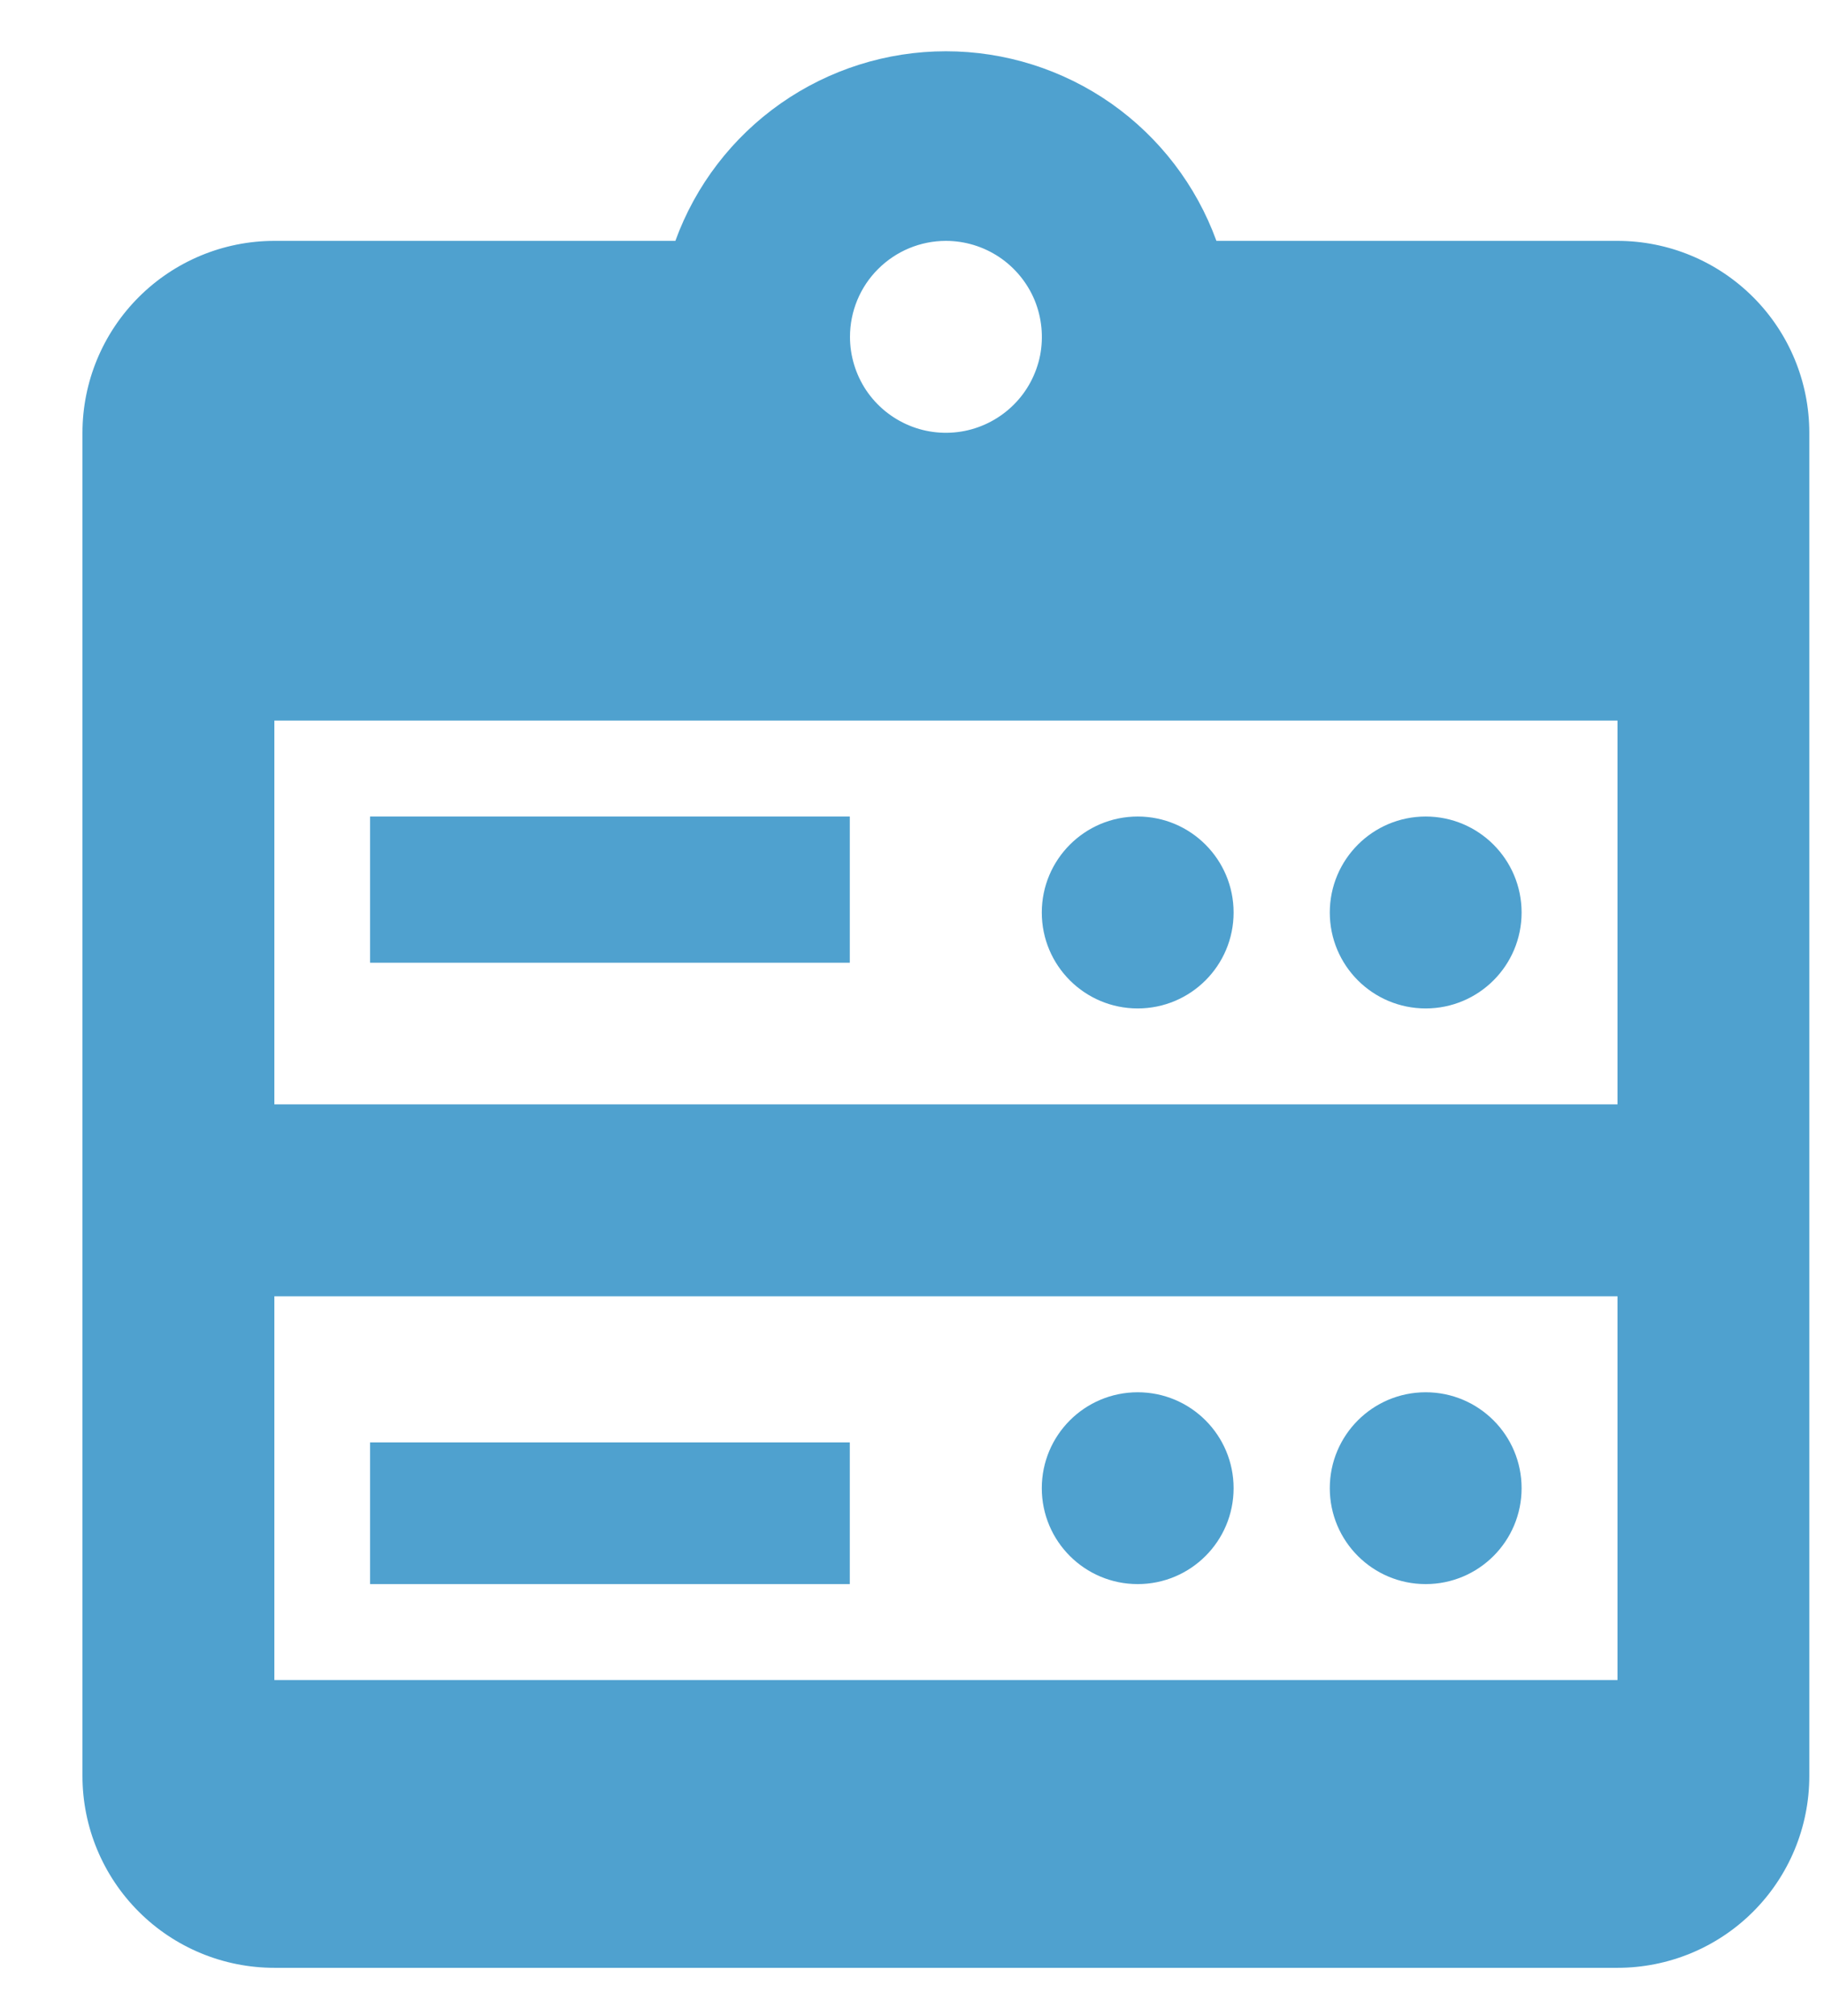 <svg width="19" height="21" viewBox="0 0 19 21" fill="none" xmlns="http://www.w3.org/2000/svg">
<rect width="19" height="21" fill="#1E1E1E"/>
<path d="M-880 -3503C-880 -3504.11 -879.105 -3505 -878.001 -3505H25093C25094.1 -3505 25095 -3504.11 25095 -3503V17645C25095 17646.1 25094.1 17647 25093 17647H-878.001C-879.105 17647 -880 17646.1 -880 17645V-3503Z" fill="#6B6B6B"/>
<path d="M-878.001 -3504H25093V-3506H-878.001V-3504ZM25094 -3503V17645H25096V-3503H25094ZM25093 17646H-878.001V17648H25093V17646ZM-879.001 17645V-3503H-880.999V17645H-879.001ZM-878.001 17646C-878.553 17646 -879.001 17645.6 -879.001 17645H-880.999C-880.999 17646.7 -879.657 17648 -878.001 17648V17646ZM25094 17645C25094 17645.6 25093.6 17646 25093 17646V17648C25094.7 17648 25096 17646.7 25096 17645H25094ZM25093 -3504C25093.6 -3504 25094 -3503.55 25094 -3503H25096C25096 -3504.66 25094.7 -3506 25093 -3506V-3504ZM-878.001 -3506C-879.657 -3506 -880.999 -3504.66 -880.999 -3503H-879.001C-879.001 -3503.55 -878.553 -3504 -878.001 -3504V-3506Z" fill="white" fill-opacity="0.1"/>
<g clip-path="url(#clip0_0_1)">
<rect width="1440" height="9213" transform="translate(-786 -3136)" fill="white"/>
<mask id="path-3-inside-1_0_1" fill="white">
<path d="M-786 -407.286H654V616.714H-786V-407.286Z"/>
</mask>
<path d="M-786 -406.286H654V-408.286H-786V-406.286Z" fill="#D9D9D9" mask="url(#path-3-inside-1_0_1)"/>
<rect x="-723.543" y="-60.544" width="1314.12" height="626.58" rx="9.993" fill="#E7F2FD"/>
<g filter="url(#filter0_d_0_1)">
<rect x="-255.855" y="-20.571" width="378.746" height="159.893" rx="6.995" fill="white"/>
</g>
<path d="M16.849 2.509H12.671C12.461 1.931 12.078 1.431 11.574 1.077C11.07 0.724 10.469 0.534 9.853 0.534C9.238 0.534 8.637 0.724 8.133 1.077C7.628 1.431 7.245 1.931 7.035 2.509H2.858C2.328 2.509 1.82 2.72 1.445 3.095C1.07 3.47 0.859 3.978 0.859 4.508V18.499C0.859 19.029 1.07 19.537 1.445 19.912C1.82 20.287 2.328 20.497 2.858 20.497H16.849C17.379 20.497 17.887 20.287 18.262 19.912C18.637 19.537 18.847 19.029 18.847 18.499V4.508C18.847 3.978 18.637 3.47 18.262 3.095C17.887 2.72 17.379 2.509 16.849 2.509ZM9.853 2.509C10.051 2.509 10.244 2.568 10.409 2.678C10.573 2.788 10.701 2.944 10.777 3.126C10.852 3.309 10.872 3.51 10.834 3.704C10.795 3.897 10.7 4.076 10.56 4.215C10.42 4.355 10.242 4.45 10.048 4.489C9.854 4.527 9.654 4.508 9.471 4.432C9.288 4.356 9.132 4.228 9.022 4.064C8.913 3.9 8.854 3.706 8.854 3.509C8.854 3.244 8.959 2.989 9.147 2.802C9.334 2.615 9.588 2.509 9.853 2.509ZM16.849 17.499H2.858V13.502H16.849V17.499ZM16.849 11.503H2.858V7.506H16.849V11.503Z" fill="#4FA1CF"/>
<path d="M14.851 10.504C15.403 10.504 15.85 10.057 15.85 9.505C15.85 8.953 15.403 8.505 14.851 8.505C14.299 8.505 13.852 8.953 13.852 9.505C13.852 10.057 14.299 10.504 14.851 10.504Z" fill="#4FA1CF"/>
<path d="M11.851 10.504C12.403 10.504 12.85 10.057 12.85 9.505C12.85 8.953 12.403 8.505 11.851 8.505C11.299 8.505 10.852 8.953 10.852 9.505C10.852 10.057 11.299 10.504 11.851 10.504Z" fill="#4FA1CF"/>
<path d="M11.851 16.5C12.403 16.5 12.85 16.053 12.85 15.501C12.85 14.949 12.403 14.502 11.851 14.502C11.299 14.502 10.852 14.949 10.852 15.501C10.852 16.053 11.299 16.5 11.851 16.5Z" fill="#4FA1CF"/>
<path d="M14.851 16.5C15.403 16.5 15.85 16.053 15.85 15.501C15.85 14.949 15.403 14.502 14.851 14.502C14.299 14.502 13.852 14.949 13.852 15.501C13.852 16.053 14.299 16.5 14.851 16.5Z" fill="#4FA1CF"/>
<path d="M3.855 8.505H8.852V10.028H3.855V8.505ZM3.855 15.024H8.852V16.5H3.855L3.855 15.024Z" fill="#4FA1CF"/>
</g>
<defs>
<filter id="filter0_d_0_1" x="-330.805" y="-91.524" width="528.645" height="309.792" filterUnits="userSpaceOnUse" color-interpolation-filters="sRGB">
<feFlood flood-opacity="0" result="BackgroundImageFix"/>
<feColorMatrix in="SourceAlpha" type="matrix" values="0 0 0 0 0 0 0 0 0 0 0 0 0 0 0 0 0 0 127 0" result="hardAlpha"/>
<feOffset dy="3.997"/>
<feGaussianBlur stdDeviation="37.475"/>
<feComposite in2="hardAlpha" operator="out"/>
<feColorMatrix type="matrix" values="0 0 0 0 0 0 0 0 0 0 0 0 0 0 0 0 0 0 0.15 0"/>
<feBlend mode="normal" in2="BackgroundImageFix" result="effect1_dropShadow_0_1"/>
<feBlend mode="normal" in="SourceGraphic" in2="effect1_dropShadow_0_1" result="shape"/>
</filter>
<clipPath id="clip0_0_1">
<rect width="1440" height="9213" fill="white" transform="translate(-786 -3136)"/>
</clipPath>
</defs>
</svg>
